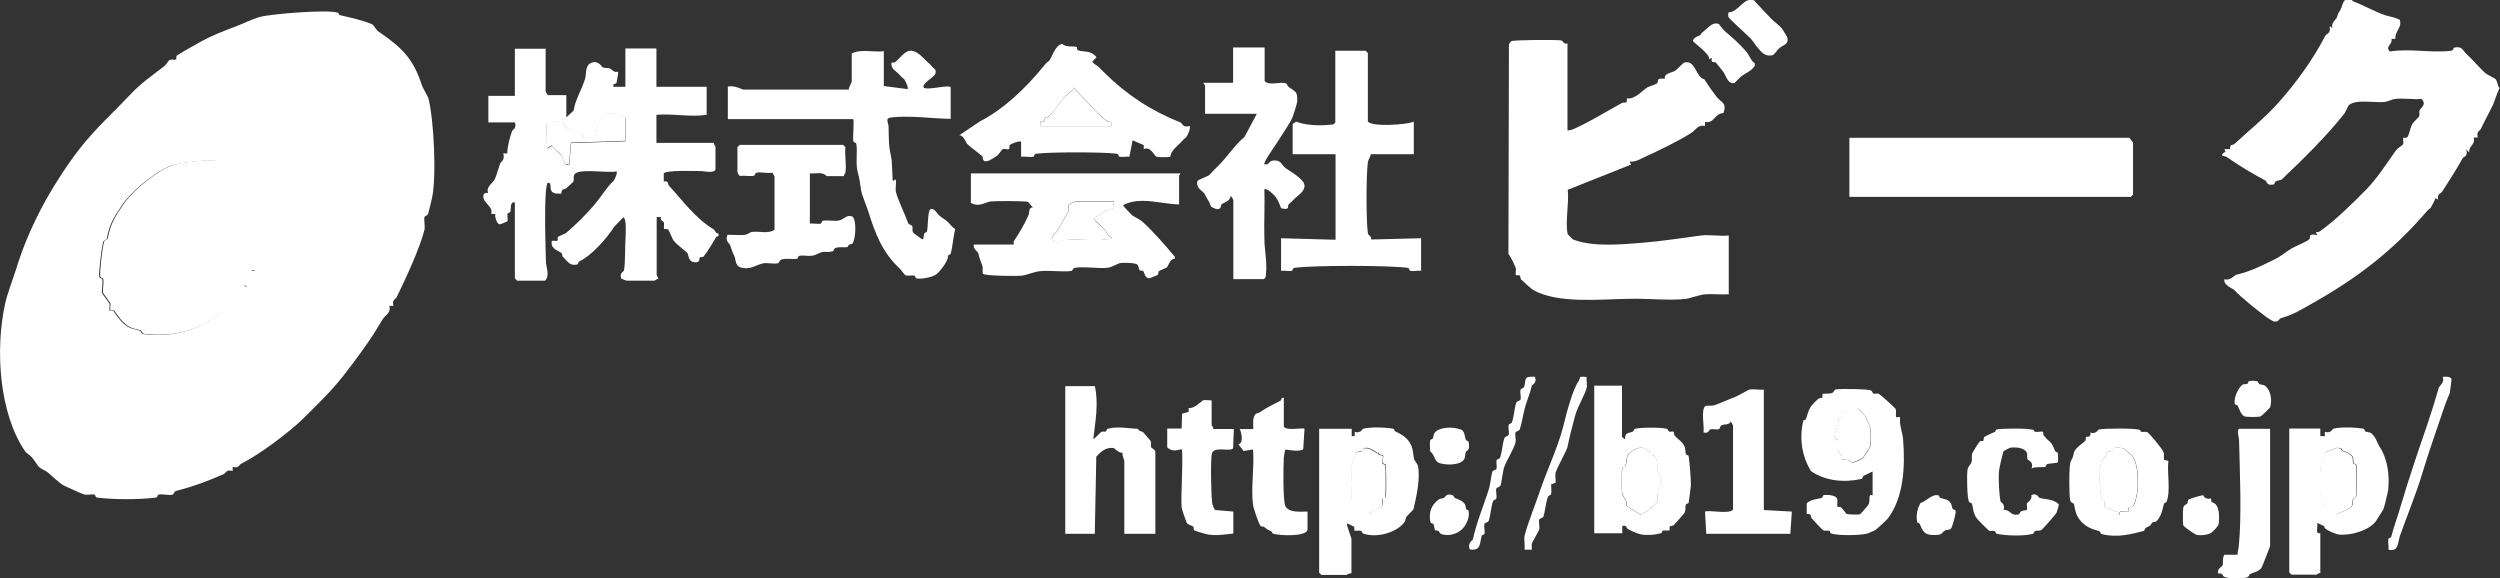 <?xml version="1.0" encoding="UTF-8"?><svg id="_レイヤー_1" xmlns="http://www.w3.org/2000/svg" viewBox="0 0 99.06 22.91"><rect x="0" y="0" width="99.06" height="22.91" fill="#333333" stroke="none"/><defs><style>.cls-1{fill:#fff;}</style></defs><path class="cls-1" d="M13.41.51s.01.08.06.09c.42.1.91.2,1.29.37.02,0,.16.22.21.26.93.64,1.4,1.06,1.75,2.16.02.06.24.45.25.49.22.78.34,3.18.14,4-.03.14-.09.39-.14.57-.03.11-.14.1-.15.15-.03.15.03.35,0,.5-.17.71-.78,2.02-1.11,2.69-.04.07-.19.09-.12.33h-.16c.07.29-.16.35-.28.55-.26.43-.43.72-.76,1.17-.55.76-.99,1.36-1.63,2-.25.25-.48.49-.74.74-.54.53-1.7,1.41-2.47,1.8-.07.03-.08.19-.33.12v.16c-.25-.07-.28.09-.34.12-.7.3-1.13.47-1.89.67-.11.03-.1.14-.15.15-.17.04-.4-.04-.56,0-.05.01-.02.11-.12.12-.69.08-1.6.08-2.29,0-.11-.01-.08-.11-.12-.12-.12-.03-.26.02-.39,0-.05,0-.7-.3-.81-.35-.21-.1-.63-.53-.71-.57-.4-.2-.29-.2-.57-.55-.06-.08-.22-.17-.27-.24C-.04,16.38-.2,13.83.21,12c.09-.39.29-.9.43-1.34.26-.84.55-1.53.97-2.35.37-.72,1-1.72,1.54-2.41.66-.84,1.29-1.39,2.01-2.15.43-.46.82-.72,1.34-1.12.06-.04.2-.25.21-.25.09-.04.24,0,.27-.02.02-.02-.01-.11.02-.15.04-.05.92-.54,1.03-.6.43-.23.79-.36,1.25-.54.33-.12.7-.31,1.02-.4.44-.12,2.76-.31,3.1-.16ZM8.73,6.42c-.33-.15-1.63.03-1.99.16-.62.24-1.54,1.01-1.9,1.54s-.5.77-.61,1.34c0,.05-.12.04-.15.15-.05.19-.17,1.15-.15,1.33.01.11.11.08.12.12.04.16-.04.41,0,.56,0,.03.28.37.29.43.02.07-.02.21,0,.25.02.02.11-.01.15.02.02.02.22.32.33.43.28.26.34.25.68.34.12.03.08.14.19.15,1.66.2,2.96-.48,3.92-1.76.03-.04.04-.11.04-.17l.11.06.18-.64h.16c-.08-.23.11-.3.12-.34.14-.49.29-1.66.18-2.14-.01-.04-.1-.04-.11-.08-.14-.47-.11-.36-.34-.73-.03-.06,0-.15-.03-.2-.06-.09-.7-.62-.79-.65-.14-.05-.26-.03-.38-.07-.05-.01-.05-.09-.06-.09Z"/><path class="cls-1" d="M93.21.04c.43.16.86.41,1.29.56.21.07.41.08.59.19.1.31-.22.47-.17.75h-.16c.05.25-.26.27-.07.5.77-.13,1.68.07,2.43-.03.11-.01.08-.11.12-.12.32-.08.33.1.51.27.24.22.51.54.73.74.08.07.35.18.41.24.07.08.07.26.15.35-.1.21-.18.48-.27.69-.14.29-.31.59-.47.93-.03.07-.19.09-.12.34h-.16c.07.31-.2.3-.18.59l-.12-.12c.09.29-.1.28-.14.35-.26.47-.51.85-.81,1.32-.05.08-.22.09-.16.32l-.11-.06c0,.05-.18.38-.19.39-.11.09-.07.04-.2.19-1.28,1.48-2.67,2.57-4.47,3.58-.44.25-.73.44-1.24.59-.11.03-.1.16-.28.14-.05,0-.27-.14-.32-.18-.34-.25-1.02-.79-1.27-1.07-.05-.06-.44-.18-.39-.43.2.09.43-.17.45-.17.56-.12,1.09-.39,1.61-.65.23-.12.4-.28.61-.4.13-.08.64-.28.7-.37s-.09-.22.31-.16l-.06-.11c.06,0,.12,0,.17-.04.62-.44,1.32-1.13,1.84-1.66.45-.47.76-.97,1.18-1.56.04-.06.24-.18.26-.21.05-.09-.01-.24.02-.27.02-.02.13.03.17-.04.06-.1.11-.37.18-.5.04-.07.26-.28.27-.3.04-.07,0-.18.02-.24.05-.11.3-.24.08-.46-.33.03-.72-.04-1.05,0-.15.02-.25.1-.41.12-.37.04-1.17-.12-1.42.13-.03.03-.13.26-.17.32-.68.87-1.65,1.83-2.49,2.62-.04.04-.16.03-.24.08-.04.02-.03.11-.08.12-.29.06-.26-.12-.33-.16-.52-.27-1.04-.59-1.53-.93-.07-.05-.35-.02-.05-.21l-.04-.1h.23c-.03-.22.11-.15.16-.2.57-.53,1.19-1.02,1.72-1.61.69-.76,1.41-1.75,1.89-2.69.03-.06.25-.1.16-.37l.12.06c-.07-.18.16-.36.17-.39.09-.29.06-.15.14-.31.13-.23.08-.54.48-.39Z"/><path class="cls-1" d="M68.48,11.66c-.3.02-.61-.02-.91,0-.19.01-.64.17-.75.18-.63.08-1.56-.02-2.23,0-1.16.01-2.85.21-3.84-.35-.08-.05-.39-.33-.47-.41-.05-.05-.03-.14-.06-.16-.04-.03-.14,0-.15-.02-.03-.04,0-.17,0-.25-.02-.08-.2-.47-.3-.59l.02-8.3c.02-.05.06-.11.1-.13.1-.05,1.76-.06,1.96-.03.1.01.1.18.26.12v3.45c.08,0,.17-.03.25-.06.65-.29,1.23-.66,1.91-1.03.1-.05.22.07.19-.18.33.04.57-.28.82-.44.05-.03.36-.12.39-.17.07-.09-.09-.2.3-.17-.05-.22.29-.24.41-.32.05-.03.31-.3.33-.31.47-.17.48.58.82.65.14.22.32.48.49.7s.42.22.27.64c-.37.02-.36.43-.73.35v.16c-.29-.06-.35.15-.55.28-.45.29-1.33.72-1.84.95-.19.09-.38.21-.6.18l.06.12-2.51,1c.06.5-.11,1.3,0,1.76,0,.01.2.2.21.21.78.3,1.86.2,2.74.13.76-.06,1.57-.19,2.34-.29.33-.04.75.04,1.09,0v2.34Z"/><path class="cls-1" d="M21.62,1.89v1.73s.06.14.1.15h.72s0,.88,0,.88l.29-.27c.06-.43.32-.81.46-1.28.04-.14,0-.47.18-.58.32-.19.48.14.51.15.3.07.15-.06.45.16.05.04.15,0,.16.02.02.01-.05.38-.06.43-.01.07-.17,0-.12.16h.47s0-1.52,0-1.52h1.23v1.52h1.99v1.11c-.64.1-1.33-.06-1.99,0v1.11h2.28c-.02.06.06.13.06.15v.88c0,.2-.47.09-.55.09-.22,0-1.46-.05-1.5.1v.31c.23-.03.15.11.2.16.59.64,1.04,1.29,1.78,1.74.05.03.07.17.19.16v.11s-.08,0-.09.03c-.16.25-.32.56-.51.78-.02.03-.12,0-.14.03-.04.04.04.22-.22.19s-.21-.3-.28-.37c-.11-.11-.42-.33-.55-.5-.03-.04-.18-.41-.21-.43-.04-.03-.14,0-.15-.02-.03-.04,0-.17-.01-.25,0-.04-.17-.08-.12-.22h-.17s0,2.31,0,2.31c0,.02.08.09.06.15-.06-.02-.12.06-.15.06h-1.11s-.2-.07-.21-.09c-.07-.25.11-.24.12-.34.05-.36.03-.94.06-1.35,0-.15.04-.67-.09-.73l-.36.37c-.31.48-.89,1.14-1.39,1.38-.04.02-.03.1-.08.12-.29.07-.39-.13-.58-.32-.02-.02,0-.1-.04-.13-.07-.07-.41-.16-.39-.4-.04-.17.17-.04.23-.1.02-.02-.01-.11.02-.15.01-.01.28-.12.32-.15.4-.34.87-.8,1.22-1.24.19-.23.42-.61.65-.81.04-.03.18-.33.13-.39-.34.08-1.41-.12-1.64.09-.1.09-.03.21-.07.31,0,.02-.25.24-.3.28-.06.05-.16-.03-.18.2-.12,0-.26.02-.35-.06-.16-.13.02-.4-.2-.36-.03.11-.05.21-.06.32-.06.83-.02,1.91,0,2.76,0,.26.17.58-.03.79h-1.11l-.09-.09v-3.01c-.21-.04-.14.25-.18.37-.02.05-.1.04-.11.08-.02.09.03.26-.01.3-.01.01-.29.13-.31.12-.1-.03-.2-.3-.16-.41h-.16s.01-.15-.01-.19c-.05-.1-.22-.28-.26-.34-.09-.15-.07-.35.14-.3-.09-.26.18-.38.26-.54.08-.17.15-.45.22-.64.03-.06.2-.13.12-.39h.16c0-.28.1-.63.19-.89.02-.05.2-.11.11-.34h-1.05v-1.05h1.05v-1.87h1.23ZM24.78,5.58v-.91c-.21-.2-.79-.25-.93.02-.03.05-.18.33-.18.35-.03.14-.03.38-.26.43-.36.07-.31-.12-.39-.16-.08-.04-.41-.1-.56-.21-.07-.05-.09-.22-.23-.26s-.35,0-.51,0l-.07.05.03,1,.2-.11c.07.15.27.26.36.37.03.03.1.3.2.39l.12-.03.07-.84,2.16-.07Z"/><path class="cls-1" d="M73.28,7.8v-2.34h11.09s.15.18.15.2v2.05l-.09.09h-11.14Z"/><path class="cls-1" d="M35.02,2.01v1.4l.94.12c.05-.05-.09-.34-.13-.39-.03-.03-.08-.05-.18-.17-.13-.15-.35-.23-.33-.46,0-.06.1-.01.15-.05.17-.12.38-.47.64-.45s.47.29.64.45c.08.08.06.02.17.17.07.09.22.12.13.32-.04.09-.57.4-.44.53.19.1.99-.14,1.06-.02v1.25c-.73-.01-1.6-.14-2.32-.06-.31.03-.15.16-.14.38.01.55,0,.75.11,1.24.03.14.04.86.06.9l.12-.06c.02.15-.03.34,0,.49.06.28.36.89.48,1.23.03.09.15.07.17.14s-.01.14.02.23c0,.02.26.2.31.24.16.13.1-.09.14-.18.03-.05.1-.05.11-.09.05-.19.02-.84.15-.89.16-.03.23.17.35.27.05.05.25.17.3.22.11.1.19.23.32.31-.08.3-.1.69-.18.97-.01.05-.09.04-.11.09.04.18-.35.67-.49.75-.16.1-.57.18-.76.14-.04-.01-.04-.11-.08-.11-.11-.02-.25.03-.36-.02-.02,0-.16-.2-.21-.25-.7-.65-.98-1.39-1.27-2.32-.05-.15-.25-.64-.27-.79-.05-.33-.05-.42-.13-.7-.1-.36,0-.85-.06-1.15-.01-.05-.11-.02-.12-.12-.02-.14.04-.82,0-.85h-4.97s0-1.29,0-1.29c.24-.04.4.04.61.12h4.18c0-.1.12-.28.12-.32v-1.11c.35-.19.88-.04,1.29-.09Z"/><path class="cls-1" d="M46.78,6.87s-.06.08-.06.09v1.14c-.71-.01-1.54-.33-2.22.03,0,.03.3.35.35.39.08.07.31.17.39.24.48.43.9.93,1.31,1.41v.08c-.19,0-.26.29-.31.34-.04.03-.26.12-.32.15-.03.02,0,.11-.06.16-.02.01-.26.11-.29.12-.21.04-.22-.23-.27-.28-.03-.03-.11,0-.14-.03-.04-.04-.03-.16-.1-.23-.08-.07-.58-.08-.7-.05-.03,0-.33.17-.47.18-.4.04-.9-.06-1.29,0-.11.01-.06.11-.17.13-.35.04-.8-.03-1.17,0-.28.02-.54.15-.76.18-.19.03-1.5.01-1.55-.07-.03-.05,0-.21-.02-.3-.06-.2-.1-.22-.17-.53,0-.02-.23-.19-.17-.33h1.58s-.01-.1,0-.13c.23-.34.43-.69.58-1.03.05-.12,0-.32.18-.31-.04-.03-.18-.21-.19-.22-.09-.04-1.32-.04-1.48-.02-.25.04-.46.24-.79.06v-1.17h8.31ZM44.15,7.98h-1.55s-.25.11-.25.12c-.03.04,0,.17,0,.24-.01.05-.4.69-.47.82-.04.08-.26.15-.15.34.14.22.31,0,.47,0,.6-.05,1.26.09,1.85-.06.02-.09-.07-.03-.1-.08-.06-.08-.15-.23-.22-.31-.12-.14-.29-.24-.39-.41.26-.13.49-.37.75-.38l.06-.29Z"/><path class="cls-1" d="M54.21,4.82c.13.21,1.53.13,1.81,0v1.29h-1.7c-.02.12-.1.19-.12.32-.07.51-.07,2.31,0,2.81.01.09.16.11.13.25l1.98-.05v1.29c-.13-.02-.3.03-.43,0-.05-.01-.02-.11-.12-.12-.79-.1-3.67-.1-4.45,0-.11.01-.08.11-.12.12-.13.03-.29-.02-.43,0v-1.29l2.16.06v-3.39h-1.7v-1.2l.14-.09c.36.15.96.17,1.35.12.09,0,.15,0,.2-.09v-2.84h1.2l.09.09v2.72Z"/><path class="cls-1" d="M42.67,1.91s.01.08.06.09c.28.07.51,0,.72.27l-.17.17c.06.11.2.15.27.23.06.06.12.12.19.19.88.88,1.87,1.53,3.03,1.99.08.03.1.23.36.14.07.06-.07.38-.13.45,0,.01-.09.06-.18.17-.16.18-.42.34-.45.6-.02.02-.47.03-.54,0-.1-.03-.23-.43-.51-.3v-.16s-.44-.19-.44-.19l-.13.65c-.12-.01-.28.02-.39,0-.05-.01-.02-.11-.12-.12-.57-.07-2.6-.07-3.17,0-.11.01-.08.11-.12.12-.14.03-.34-.02-.49,0v-.59c-.06-.06-.41.08-.45.13-.03.04,0,.13-.02.15-.04.04-.17-.01-.24,0-.05.01-.18.23-.24.27-.04.03-.27.17-.29.18-.33.14-.26-.12-.29-.15-.14-.13-.44-.34-.61-.5-.04-.03-.13-.35-.31-.34l.82-.55c.95-.49,1.82-1.32,2.55-2.22.13-.16.1-.1.18-.17.12-.11.23-.63.53-.68.18.16.43.06.59.13ZM41.22,5h2.81c.04-.25-.06-.13-.15-.2-.32-.22-.66-.61-.92-.89l-.42-.44s-.02.07-.05.1c-.35.24-.61.73-.92,1.03-.05.05-.13.03-.16.06-.05.06.04.21-.19.16v.17Z"/><path class="cls-1" d="M50.11,1.89v1.32c.17.21.69,0,.86.1.02.01.05.11.11.15.25.18.34.16.32.56,0,.08-.16.57-.2.66-.12.26-.44.71-.59.96-.07.11-.57.81-.51.87.2.04.16-.13.35-.15.33-.03.31.17.49.3s.74.44.75.69-.28.4-.43.56c-.11.12-.16.14-.2.19-.06.06.08.25-.3.15-.04-.13-.13-.33-.21-.44-.06-.08-.34-.37-.45-.31.02.65-.02,1.31,0,1.96,0,.44.12.94.06,1.4,0,.09,0,.15-.09.2h-1.2v-3.13s-.06-.17-.12-.15c.02.18-.32.28-.34.31-.05.05,0,.32-.37.13-.1-.05-.09-.17-.14-.24-.09-.13-.11-.2-.17-.3-.08-.13-.36-.22-.28-.51,0-.03.42-.2.45-.22.02-.01.2-.22.29-.3.41-.38.73-.91,1.12-1.22l.49-.92h-2.05v-1.14s-.07-.04-.06-.09h1.17v-1.4h1.23Z"/><path class="cls-1" d="M74,21.14c-.33.08-1.12.09-1.44,0-.05-.01-.03-.1-.08-.11-.08-.02-.16.02-.24-.02-.03-.01-.4-.41-.46-.48-.05-.05.03-.19-.19-.16v-.43c.18-.16.38-.15.59-.21.05-.01.04-.1.08-.11.14-.03.51,0,.54.16.02.09-.02.27.01.3.01.01.1,0,.14.02.05.04.2.25.21.26.07.03.45.04.53.02.03,0,.35-.37.36-.41.04-.12.01-.3.05-.34.02-.03.1,0,.1-.01v-.94l-.37.18s-.03.11-.08.12c-.69.15-1.42.08-1.99-.31-.36-.59-.47-1.28-.31-1.99,0-.04.1-.03.11-.08.14-.43.13-.47.48-.79.05-.05.14-.03.16-.05.03-.04,0-.13.02-.15.02-.02.26,0,.35-.03.12-.03.08-.14.19-.15.22-.03,1.2-.02,1.37.04.07.03.06.12.11.13s.16-.02.2,0c.06.03.65.56.67.6.04.11,0,.22.02.33h.16c-.04.34.1.58.12.91.08,1.03.03,2.27-.61,3.11-.04.05-.46.44-.5.46M73.62,16.19c-.13-.05-.29,0-.42-.02-.02.24-.15.15-.19.19s.05.2-.18.17c.1.32-.19.6-.12.83.01.04.1.04.11.08.07.31-.1.31.16.63.03.04,0,.13.03.14.03.03.16,0,.24.03.05.02.1.08.15.09.07.01.37-.13.43-.19.02-.02.29-.44.29-.47.02-.15.02-.61-.02-.75,0-.02-.17-.41-.18-.43-.01-.02-.27-.29-.29-.29Z"/><path class="cls-1" d="M53.56,16.99v.29c.17.03.11-.06.12-.17.23.08.3-.11.33-.12.27-.08.92-.06,1.2,0,.04,0,.04.09.09.11.19.09.38.19.52.38.19.27.15.42.21.7.03.11.14.18.16.31.09.48-.07,1.21-.18,1.68,0,.03-.25.26-.27.29-.07.1,0,.18-.22.37-.36.32-1.03.48-1.51.31-.04-.01-.04-.1-.09-.11-.07-.02-.21.02-.25-.01-.02-.02.01-.11-.02-.15-.01-.01-.23-.12-.28-.13-.03.03.18.58.18.61v1.37c-.07-.03-.17.06-.2.06h-.99l-.09-.09v-5.7h1.29ZM54.59,17.95c-.15-.1-.34-.24-.52-.2-.04,0-.04.09-.09.11-.07.03-.19.03-.24.07s-.04.17-.07.24c-.16.32-.09.29-.11.66-.02.27-.02.18,0,.47s-.06.54.14.77c.02.03.11,0,.14.03s0,.12.03.14c.09.07.3.16.41.13.04-.01.04-.09.09-.11.1-.05.34-.12.41-.25.04-.07,0-.16.02-.24.01-.05.1-.04.11-.08.03-.1.02-1.16,0-1.27-.01-.04-.11-.04-.11-.08-.02-.09.03-.27,0-.31-.01-.01-.1,0-.14-.03-.03-.02-.03-.06-.05-.07Z"/><path class="cls-1" d="M33.5,6.84s-.06.09-.07.14h-.67c-.18-.19-.41-.09-.67-.11v1.99c.13-.02.3.03.43,0,.05-.01.02-.11.12-.12.18-.02.4.03.59,0s.31-.24.52-.17.16.95.02,1.09c-.02.02-.09.01-.13.04-.03.02-.03.08-.07.09-.15.03-.3-.03-.47.04-.07.03-.06.12-.11.13-.31.07-.29-.06-.64.12-.22.11-.42.03-.64.05-.11.01-.08.11-.12.12-.18.04-.4-.03-.61.03-.11.03-.1.14-.15.15-.16.04-.39-.02-.57,0-.29.05-.52.29-.93.16-.2-.07-.18-.33-.22-.41-.07-.17-.11-.24-.18-.47-.01-.05-.21-.16-.11-.4.02-.02.56.02.68,0,.13-.02.2-.1.29-.12.29-.04.67.09.9-.09v-2.11s-.06-.09-.07-.14h-.08c-.18.02-.42-.05-.58,0-.05.01-.02.11-.12.12-.16.02-.35-.02-.52,0-.04-.01-.1-.13-.1-.15v-.99l.09-.09h4.1l.09.09c-.04.31.05.7,0,.99Z"/><path class="cls-1" d="M91.94,16.99v.29s.18,0,.18,0v-.17c.23.08.3-.11.33-.12.27-.08.92-.06,1.2,0,.04,0,.04.09.09.11.06.03.15.02.21.06.19.14.23.37.35.56.3.45.39,1.1.33,1.69,0,.05-.17.74-.19.77-.04.07-.25.4-.29.46-.26.38-1.02.59-1.47.54-.11-.01-.64-.21-.58-.33l-.28-.13c.02.11-.03.27,0,.37.02.06.12.03.12.04v1.58c-.06-.02-.13.06-.15.06h-.99l-.09-.09v-5.7h1.23ZM92.75,17.77c-.07-.03-.11-.03-.18-.02l-.44.18c.08.22-.11.3-.12.33-.09.33-.09.93-.06,1.27.03.41.28.65.62.85.14-.07.57-.2.64-.36.05-.1.01-.19.04-.25s.1-.02.12-.13c.02-.17.03-1.08,0-1.22,0-.04-.09-.03-.11-.08-.02-.06.01-.15-.04-.25-.06-.12-.29-.19-.39-.24-.04-.02-.05-.09-.06-.09Z"/><path class="cls-1" d="M64.27,15.29v2.02s.1.1.12.09c0-.29.14-.22.31-.3.04-.02.04-.1.09-.11.27-.06,1-.06,1.26,0,.04,0,.03.08.09.11.04.02.14-.02.18.01.02.02,0,.11.03.14.13.16.31.24.4.45.05.11.02.21.05.29.02.05.1.04.11.08.03.12.1,1.02.09,1.16,0,.06-.08.64-.09.69,0,.04-.1.03-.11.08-.03.08,0,.19-.04.3-.01.03-.37.44-.43.5-.05.05-.14.03-.16.06-.03.04,0,.14-.02.15-.04.03-.17,0-.25.01-.04.01-.04.1-.09.11-.22.06-.46.08-.68.06s-.44-.13-.63-.23c-.06-.03-.03-.17-.22-.12v.29h-1.11v-5.85h1.11ZM65.19,17.77c-.24-.07-.34-.01-.53.11-.26.16-.18.29-.24.52-.03.12-.14.08-.15.19-.02.19-.02.75,0,.94s.23.3.17.52l.56.34c.11.02.64-.44.66-.49.05-.11,0-.24.02-.36.03-.14.11-.27.12-.42.01-.23-.09-.3-.12-.47-.04-.22.04-.38-.14-.59-.03-.04-.19.03-.18-.18-.1.02-.17-.11-.18-.11Z"/><path class="cls-1" d="M43.38,15.29c.16.7.02,1.42-.06,2.11.09-.04.25-.24.31-.28s.13,0,.17-.02c.06-.03.05-.1.09-.11.4-.11.8-.01,1.2,0,.04.11.17.1.2.13.02.02.29.33.3.35.04.08,0,.17.02.24.01.05.17.1.17.19v3.25h-1.23v-2.9s-.09-.21-.07-.31c-.16.02-.31-.19-.37-.19-.31-.03-.48.15-.67.34l-.06,3.06h-1.17v-5.85h1.17Z"/><path class="cls-1" d="M84.79,17.01s.01.08.06.1c.08.02.16-.02.24.02s.61.68.64.79c.03.1,0,.2.02.3l.17.04c-.06.49.1,1.16-.07,1.62-.01.04-.1.04-.11.09-.05.22-.1.49-.29.68-.05.05-.14.03-.16.05-.14.15.05.05-.27.22-.04.02-.03.1-.08.12-.51.13-1.07.28-1.67.12-.05-.01-.04-.1-.08-.11-.3-.08-.59-.18-.81-.49-.14-.2-.15-.36-.2-.58,0-.05-.12-.04-.15-.15-.05-.2-.05-1.35.01-1.52s.07-.06.14-.38c.04-.18.4-.4.45-.47.03-.03,0-.12.03-.14.05-.05.2.05.17-.18.22.08.31-.12.33-.12.23-.05,1.46-.06,1.64.02ZM84.14,17.77c-.1-.03-.25-.04-.35-.02-.04,0-.04.09-.09.11-.06.03-.24.05-.25.07,0,0,.05.07.04.1-.02.03-.2.2-.21.24-.11.34-.1,1.15,0,1.49.01.05.1.04.11.09.02.07-.02.16,0,.21.02.07.49.21.52.23.02.02.02.07.02.1h.06c-.04-.22.29-.06.35-.13.02-.02-.02-.12.02-.15.03-.03.11,0,.15-.03.1-.08.18-.52.19-.66.03-.39.03-1.08-.22-1.37-.04-.04-.31-.27-.33-.28Z"/><path class="cls-1" d="M69.89,15.41v4.8l1.11.06-.06.88h-3.33l-.05-.87c.09-.1.96.12,1.11-.09v-3.33s-.07-.15-.09-.15c-.09.15-.27.08-.38.15-.04.02-.04.13-.1.15-.1.02-.22-.02-.33,0-.03,0-.08.2-.27.12.04-.23-.11-.89.07-1.04.03-.03.25,0,.35-.03.12-.03.63-.26.83-.33.09-.03.52-.28.55-.29.17-.04.42.02.6,0Z"/><path class="cls-1" d="M80.58,17.01s.01.09.06.1c.09.02.26-.03.31,0,.02.01,0,.1.03.14.23.31.27.15.45.62.02.04.1.04.11.09.01.06.02.34,0,.36-.13.05-.3.03-.42.07-.05.01-.04.1-.08.11-.15.03-.37-.02-.54.06.09-.28-.13-.3-.16-.36s0-.17-.02-.24c-.08-.23-.46-.25-.67-.22-.01,0-.24.12-.25.13-.04.04-.18.68-.19.78-.03.29,0,.94.06,1.22,0,.02.2.11.12.33.3,0,.26.26.6.18.04-.01.04-.09.11-.13.06-.03.2-.02.21-.05.03-.04-.01-.17,0-.25,0-.02.23-.15.18-.33.21-.11.29.1.33.11.27.07.5.03.75.24.03.03-.06.28-.08.34-.04.08-.55.66-.6.69-.1.05-.19.01-.25.04-.05.02-.04.1-.09.11-.32.1-1.1.08-1.43,0-.05-.01-.04-.09-.09-.11s-.15.01-.2,0c-.03-.01-.49-.47-.51-.51-.13-.19-.13-.35-.18-.56-.01-.05-.1-.05-.12-.08-.08-.17-.09-1.06-.06-1.27.02-.15.13-.21.16-.31.03-.11,0-.23.02-.33,0-.03.28-.47.31-.49.03-.03.12,0,.14-.03s0-.11.03-.14c.04-.04.36-.18.43-.21.02,0,.02-.08.06-.09.21-.05,1.3-.06,1.46.02Z"/><path class="cls-1" d="M50.87,15.76v1.14c.1.19.76.03.82.09l-.05.8c-.09.12-.54.05-.71.02-.03.11-.05.21-.06.32-.02.34-.04,1.69.06,1.92.13.28.62.22.88.22v.72c-.06.29-1.11.23-1.36.16-.04-.01-.05-.08-.07-.09-.19-.09-.15-.07-.29-.18-.04-.03-.11,0-.14-.04-.07-.07-.29-.72-.3-.84-.09-.67.06-1.5,0-2.19l-.37.06-.21-.26c.22-.07.12-.44.06-.61h.53c0-.17-.04-.46.09-.59.05-.05.13-.04.18-.08.28-.2.51-.29.8-.45.08-.04,0-.15.16-.11Z"/><path class="cls-1" d="M48.01,15.88v.97s.08.09.06.15h.82l-.03.76c-.11.16-.75-.1-.84.21-.06.21-.03,1.69.01,1.95.01.07.07.26.13.29l.71.06v.87c-.36.04-.68.1-1.05.03-.06-.01-.49-.14-.51-.16-.02-.02,0-.11-.03-.15-.01-.01-.22-.07-.26-.15-.03-.08-.19-.52-.2-.6-.04-.34.08-2.23,0-2.31-.24.05-.37.1-.57-.07v-.75s.57,0,.57,0l.02-.59.26-.07v-.16c.18.07.54-.29.57-.3.09-.02.21.01.31,0Z"/><path class="cls-1" d="M89.95,16.99v4.65s-.3.8-.35.87c-.11.15-.32.17-.45.24-.02.01-.03.09-.09.12-.19.08-.76.07-.94-.02-.04-.02-.06-.17-.22-.12-.08-.18.16-.29.17-.33.03-.12-.02-.29.07-.42h.52c0-.12.04-.23.05-.34.12-1.22.04-2.95.01-4.21,0-.09-.12-.44.03-.44h1.2Z"/><path class="cls-1" d="M68.12.97s.16.21.21.25c.3.26.61.52.89.86.1.12.17.35.31.42v.11c-.14.21-.32.26-.53.41-.09.07-.25.26-.27.27-.27.06-.34-.3-.45-.45-.05-.06-.27-.34-.29-.36-.06-.05-.21.05-.16-.19l-.11.06c.08-.18-.64-.68-.64-.73.03-.16.26-.2.28-.22.08-.08,0-.05.17-.18s.34-.38.6-.26Z"/><path class="cls-1" d="M97.07,15.57c-.12.28-.21.52-.31.83-.28.83-.53,1.53-.78,2.36s-.6,1.67-.88,2.46c-.1.27-.04.66-.46.56.02-.13-.03-.3,0-.43.01-.04.1-.03.11-.08.09-.35.2-.64.29-.94.23-.78.45-1.47.71-2.25.3-.88.62-1.78.88-2.7.03-.11.25-.22.16-.45.11,0,.31-.03.35.1,0,.03-.06.5-.07.53Z"/><path class="cls-1" d="M62.87,14.94c-.02.13.03.3,0,.43-.06.25-.37.77-.45,1.08-.12.43-.22.82-.31,1.26-.03.14-.42.83-.47,1.02-.03.12.01.27,0,.4l-.18.06c0,.13.03.28,0,.39,0,.04-.1.04-.13.12-.08.23-.11.57-.17.76-.03.08-.15.07-.17.13-.03.11.03.26,0,.39,0,.03-.28.51-.29.55-.02.08,0,.17,0,.25h-.29c.02-.17-.03-.39,0-.55.11-.45.43-1.25.6-1.75.28-.84.7-1.7.92-2.54.12-.47.37-1.5.63-1.85.08-.11-.06-.2.31-.15Z"/><path class="cls-1" d="M60.82,14.94c.1.22-.11.31-.12.33-.08.35-.22.65-.29.94-.06.23-.12.6-.19.8-.03.08-.15.07-.17.13-.03.11.03.27,0,.39-.05.23-.34.7-.43.93s-.1.58-.16.77c-.03.08-.15.07-.17.13-.03.11.03.27,0,.39-.01.05-.11.05-.13.11-.08.22-.1.58-.17.77-.03.08-.15.07-.17.13-.03.11.03.27,0,.39,0,.04-.1.04-.11.08-.08.29-.02.61-.47.54-.11-.24.11-.37.12-.39.16-.72.39-1.24.62-1.95.08-.23.1-.57.15-.73.03-.08.15-.07.17-.13.02-.1-.02-.22,0-.33,0-.05.11-.04.14-.11.08-.22.1-.58.17-.77.03-.08.15-.07.17-.13.03-.11-.03-.27,0-.39.01-.05.11-.05.13-.11.08-.22.1-.58.17-.77.03-.08.15-.07.17-.13.03-.11-.03-.27,0-.39.01-.05.11-.04.14-.11.11-.29-.08-.43.45-.4Z"/><path class="cls-1" d="M69.52.04s.57.61.66.7c.08.09.35.28.44.41.03.04.18.29.19.31.1.3-.16.32-.31.45-.06.05-.21.26-.24.27-.32.09-.46-.11-.64-.32-.05-.06-.18-.26-.24-.32-.12-.13-.86-.79-.89-.86-.02-.06-.01-.13,0-.19.41,0,.61-.66,1.04-.46Z"/><path class="cls-1" d="M57.59,19.64s.02.07.06.09c.14.07.28.09.39.24.04.05.03.14.06.21,0,.02.08.02.09.06.05.2-.05.47-.17.63-.2.27-.56.39-.89.3-.09-.03-.09-.09-.13-.13-.03-.03-.11-.01-.13-.03-.04-.04-.03-.16-.07-.24-.02-.04-.11-.03-.12-.08-.08-.38.03-.68.33-.9.05-.04.14-.03.2-.06.08-.04.1-.22.38-.09Z"/><path class="cls-1" d="M76.83,19.64s.02.08.06.09c.16.06.28.03.4.2.05.07.05.16.08.23.02.04.11.03.12.08.02.11-.13.65-.19.71-.05.05-.17.04-.23.07-.16.1-.08.18-.43.18-.4,0-.45-.15-.58-.45,0-.02-.08-.02-.09-.06-.06-.26,0-.54.13-.76.24-.07.49-.4.73-.29Z"/><path class="cls-1" d="M57.88,17.01c.17.08.15.29.2.41.02.06.1.02.12.13.05.32-.08.28-.12.37-.03.08-.01.18-.06.27-.15.26-.75.25-1.01.15-.17-.07-.18-.36-.34-.45,0-.14-.03-.32,0-.44,0-.04.09-.04.11-.09.03-.06.02-.15.06-.2.17-.25.77-.26,1.03-.14Z"/><path class="cls-1" d="M87.31,19.64s.06.17.3.11l.02.15c.33.05.32.58.28.87-.01.08-.27.35-.34.37-.17.06-.33.08-.5.06-.09-.01-.54-.32-.56-.39s-.02-.6,0-.69c.03-.13.11-.11.16-.17.03-.04,0-.12.06-.16.08-.04.53-.19.59-.16Z"/><path class="cls-1" d="M89.47,15.13s.02.07.06.09c.06.03.15.02.21.06.24.17.29.56.22.84,0,.03-.36.38-.39.38-.09.03-.54.03-.63,0-.14-.05-.22-.31-.27-.42-.02-.04-.11-.03-.12-.08-.05-.22.13-.63.31-.76.04-.03.13,0,.2-.04.02,0,.02-.09.06-.1.09-.02.27-.02.35.02Z"/><path class="cls-1" d="M8.73,6.42s.01.08.06.09c.12.03.24.01.38.07.09.04.73.57.79.65.04.05,0,.15.03.2.23.37.2.26.34.73.01.05.1.04.11.08.11.47-.04,1.65-.18,2.14-.01.04-.2.11-.12.33h-.16s-.18.65-.18.65l-.11-.06c0,.06,0,.13-.04.17-.96,1.28-2.26,1.96-3.92,1.76-.12-.01-.08-.12-.19-.15-.34-.09-.4-.08-.68-.34-.12-.11-.31-.41-.33-.43-.04-.03-.14,0-.15-.02-.03-.04,0-.17,0-.25-.01-.06-.29-.41-.29-.43-.04-.15.04-.4,0-.56-.01-.05-.11-.02-.12-.12-.02-.18.09-1.14.15-1.33.03-.11.14-.1.15-.15.11-.57.27-.84.61-1.34.36-.53,1.27-1.3,1.9-1.54.36-.14,1.66-.31,1.99-.16Z"/><path class="cls-1" d="M24.78,5.58l-2.16.07-.07.84-.12.03c-.1-.09-.17-.36-.2-.39-.09-.11-.29-.21-.36-.37l-.2.11-.03-1,.07-.05c.15,0,.36-.04.51,0s.17.21.23.26c.14.1.48.16.56.21.08.05.03.23.39.16.24-.05.23-.29.26-.43,0-.02.15-.3.18-.35.14-.26.72-.22.93-.02v.91Z"/><path class="cls-1" d="M44.15,7.98l-.06.29c-.27.01-.5.25-.75.38.1.17.26.27.39.41.06.07.16.22.22.31.03.04.12-.01.1.08-.59.14-1.25,0-1.85.06-.15.01-.33.22-.47,0-.11-.18.1-.26.15-.34.07-.13.46-.77.47-.82.02-.07-.02-.2,0-.24,0-.01.24-.12.25-.12h1.55Z"/><path class="cls-1" d="M41.22,5v-.17c.24.05.14-.1.19-.16.02-.03.11-.01.16-.06.3-.31.56-.79.92-1.03.03-.02.02-.09.05-.1l.42.44c.27.28.6.67.92.89.09.06.2-.06.15.2h-2.81Z"/><path class="cls-1" d="M73.62,16.19s.28.28.29.29c.01.02.18.41.18.43.04.14.04.6.02.75,0,.03-.27.45-.29.47-.06.05-.37.2-.43.19-.04,0-.09-.07-.15-.09-.08-.02-.21,0-.24-.03-.02-.02,0-.11-.03-.14-.26-.32-.09-.32-.16-.63,0-.04-.1-.04-.11-.08-.06-.23.22-.52.12-.83.23.04.14-.12.18-.17s.17.05.19-.19c.13.02.29-.03.42.02Z"/><path class="cls-1" d="M54.59,17.95s.02.05.05.07c.04.03.13.01.14.03.04.04-.01.22,0,.31,0,.04.1.04.11.08.02.1.02,1.16,0,1.27-.01.04-.1.03-.11.08-.02.07.02.16-.02.24-.07.13-.31.2-.41.25-.04.02-.04.1-.09.11-.11.03-.32-.06-.41-.13-.03-.02,0-.11-.03-.14s-.12,0-.14-.03c-.19-.23-.12-.49-.14-.77s0-.2,0-.47c.02-.37-.05-.34.11-.66.03-.07.03-.19.07-.24s.17-.04.24-.07c.04-.02.05-.1.09-.11.18-.04.37.1.52.2Z"/><path class="cls-1" d="M92.75,17.77s.02.07.06.09c.1.05.33.12.39.24.05.1.01.19.04.25.02.05.1.04.11.08.03.14.03,1.05,0,1.22-.01.1-.09.07-.12.13s.01.15-.04.25c-.07.15-.5.29-.64.36-.33-.2-.59-.45-.62-.85-.03-.35-.02-.94.06-1.27,0-.03.2-.11.12-.33l.44-.18c.07-.01.12-.01.18.02Z"/><path class="cls-1" d="M65.19,17.77s.07.13.18.11c-.01.2.14.14.18.18.18.22.1.37.14.59.03.17.13.24.12.47,0,.15-.09.27-.12.42-.02.12.02.25-.02.36-.02.04-.55.5-.66.49l-.56-.34c.06-.22-.14-.33-.17-.52s-.03-.75,0-.94c.01-.12.12-.08.15-.19.06-.23-.02-.36.24-.52.19-.12.29-.18.53-.11Z"/><path class="cls-1" d="M84.14,17.77s.29.24.33.28c.25.29.25.98.22,1.37-.01.14-.09.57-.19.66-.04.03-.12,0-.15.03-.03.03,0,.13-.02.15-.06.06-.39-.1-.35.13h-.06s0-.08-.02-.1c-.03-.02-.5-.16-.52-.23-.01-.05.02-.14,0-.21-.01-.04-.1-.04-.11-.09-.1-.34-.11-1.15,0-1.49.01-.03.19-.2.21-.24.02-.03-.04-.09-.04-.1,0-.01.18-.04.25-.07.04-.02.04-.1.09-.11.1-.02.25-.02.35.02Z"/></svg>